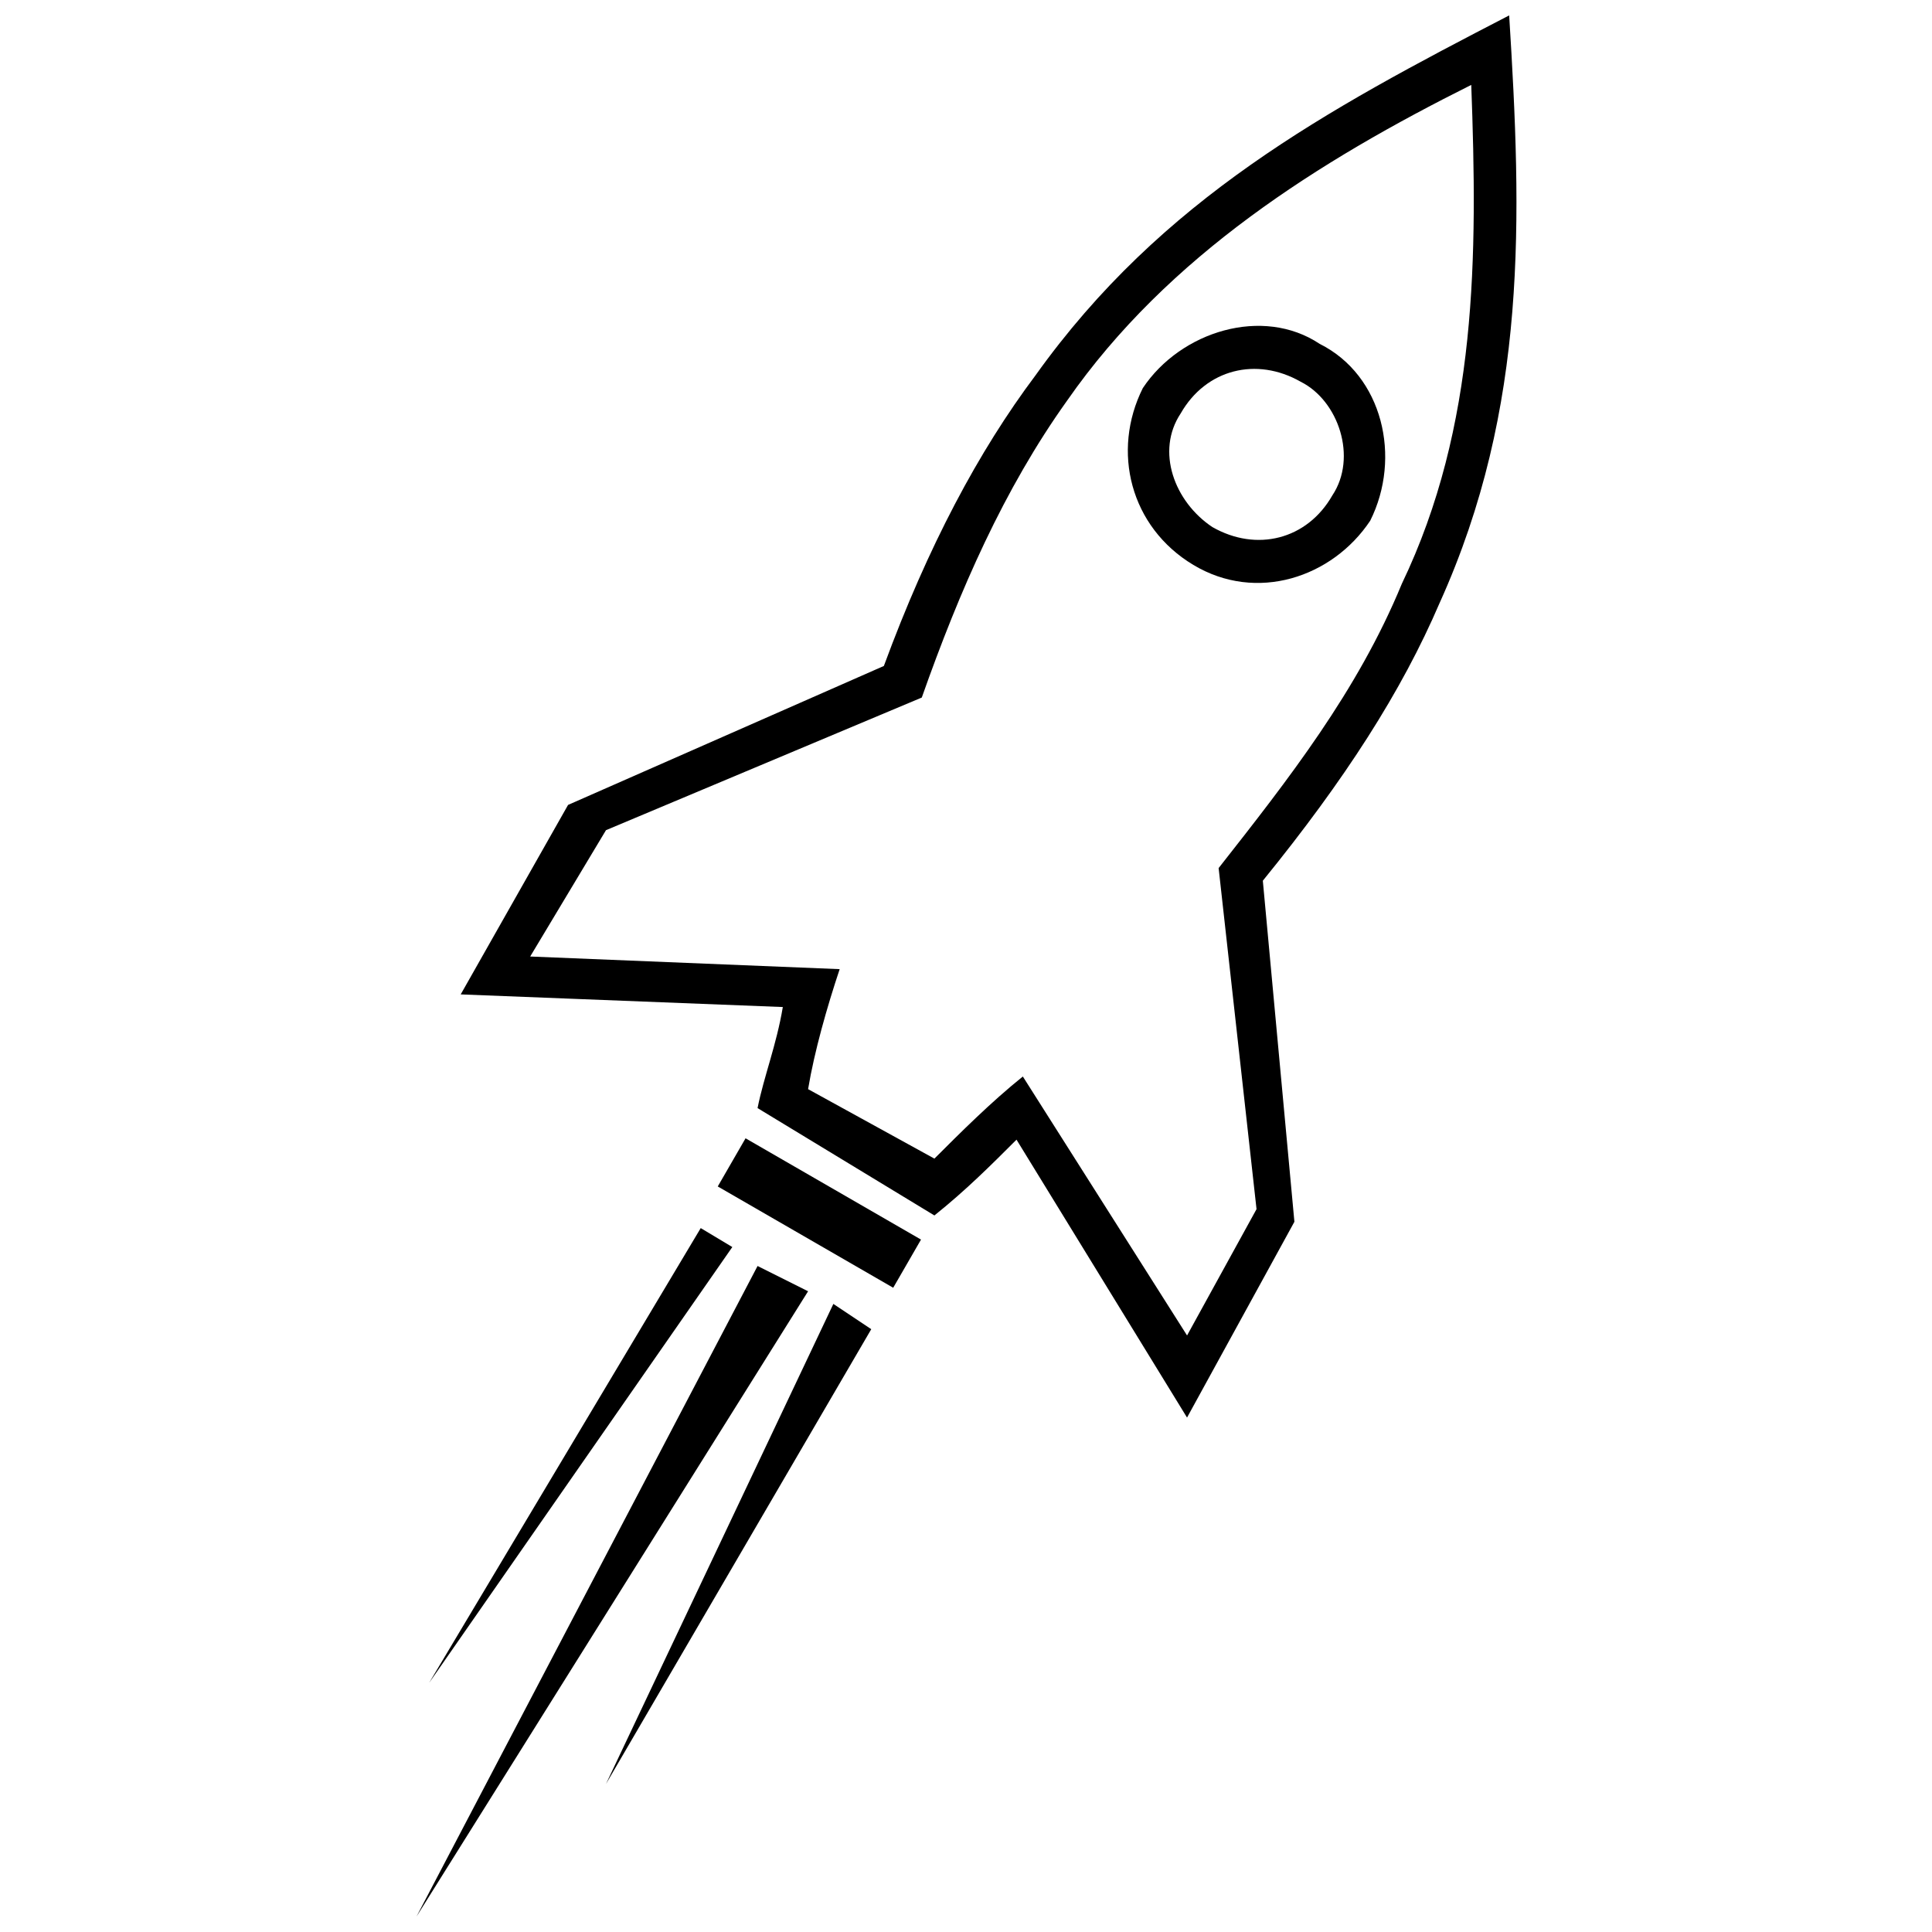 <?xml version="1.0" encoding="UTF-8"?>
<!-- Uploaded to: ICON Repo, www.iconrepo.com, Generator: ICON Repo Mixer Tools -->
<svg width="800px" height="800px" version="1.1" viewBox="144 144 512 512" xmlns="http://www.w3.org/2000/svg">
 <defs>
  <clipPath id="b">
   <path d="m266 148.09h280v371.91h-280z"/>
  </clipPath>
  <clipPath id="a">
   <path d="m254 479h105v172.9h-105z"/>
  </clipPath>
 </defs>
 <g clip-path="url(#b)">
  <path d="m304.59 364.01-20.086 33.477 82.016 3.348c-3.348 10.043-6.695 21.758-8.367 31.801l33.477 18.41c6.695-6.695 15.062-15.062 23.434-21.758l43.52 68.625 18.41-33.477-10.043-90.383c18.41-23.434 36.824-46.867 48.539-75.32 20.086-41.844 20.086-87.035 18.41-132.23-40.172 20.086-80.34 45.191-107.12 83.688-16.738 23.434-28.453 50.215-38.496 78.668l-83.688 35.148zm220.94-60.258c-10.043 23.434-25.105 46.867-46.867 73.648l8.367 90.383-28.453 51.887-45.191-73.648c-6.695 6.695-13.391 13.391-21.758 20.086l-46.867-28.453c1.672-8.367 5.019-16.738 6.695-26.781l-85.363-3.348 28.453-50.215 83.688-36.824c11.715-31.801 25.105-56.91 40.172-76.996 33.477-46.867 76.996-70.301 125.54-95.406 3.348 53.562 5.019 103.77-18.41 155.66z"/>
 </g>
 <path d="m341.58 445.66 46.496 26.844-7.367 12.762-46.496-26.844z" fill-rule="evenodd"/>
 <g clip-path="url(#a)">
  <path d="m358.15 486.2-103.77 165.7 90.383-172.4z" fill-rule="evenodd"/>
 </g>
 <path d="m338.07 474.48-80.344 115.49 71.973-120.51z" fill-rule="evenodd"/>
 <path d="m364.85 489.55-60.254 127.21 70.297-120.51z" fill-rule="evenodd"/>
 <path d="m493.73 235.13c16.738 8.367 21.758 30.129 13.391 46.867-10.043 15.062-30.129 21.758-46.867 11.715-16.738-10.043-21.758-30.129-13.391-46.867 10.043-15.062 31.801-21.758 46.867-11.715zm-5.019 10.043c-11.715-6.695-25.105-3.348-31.801 8.367-6.695 10.043-1.672 23.434 8.367 30.129 11.715 6.695 25.105 3.348 31.801-8.367 6.695-10.043 1.672-25.105-8.367-30.129z"/>
</svg>